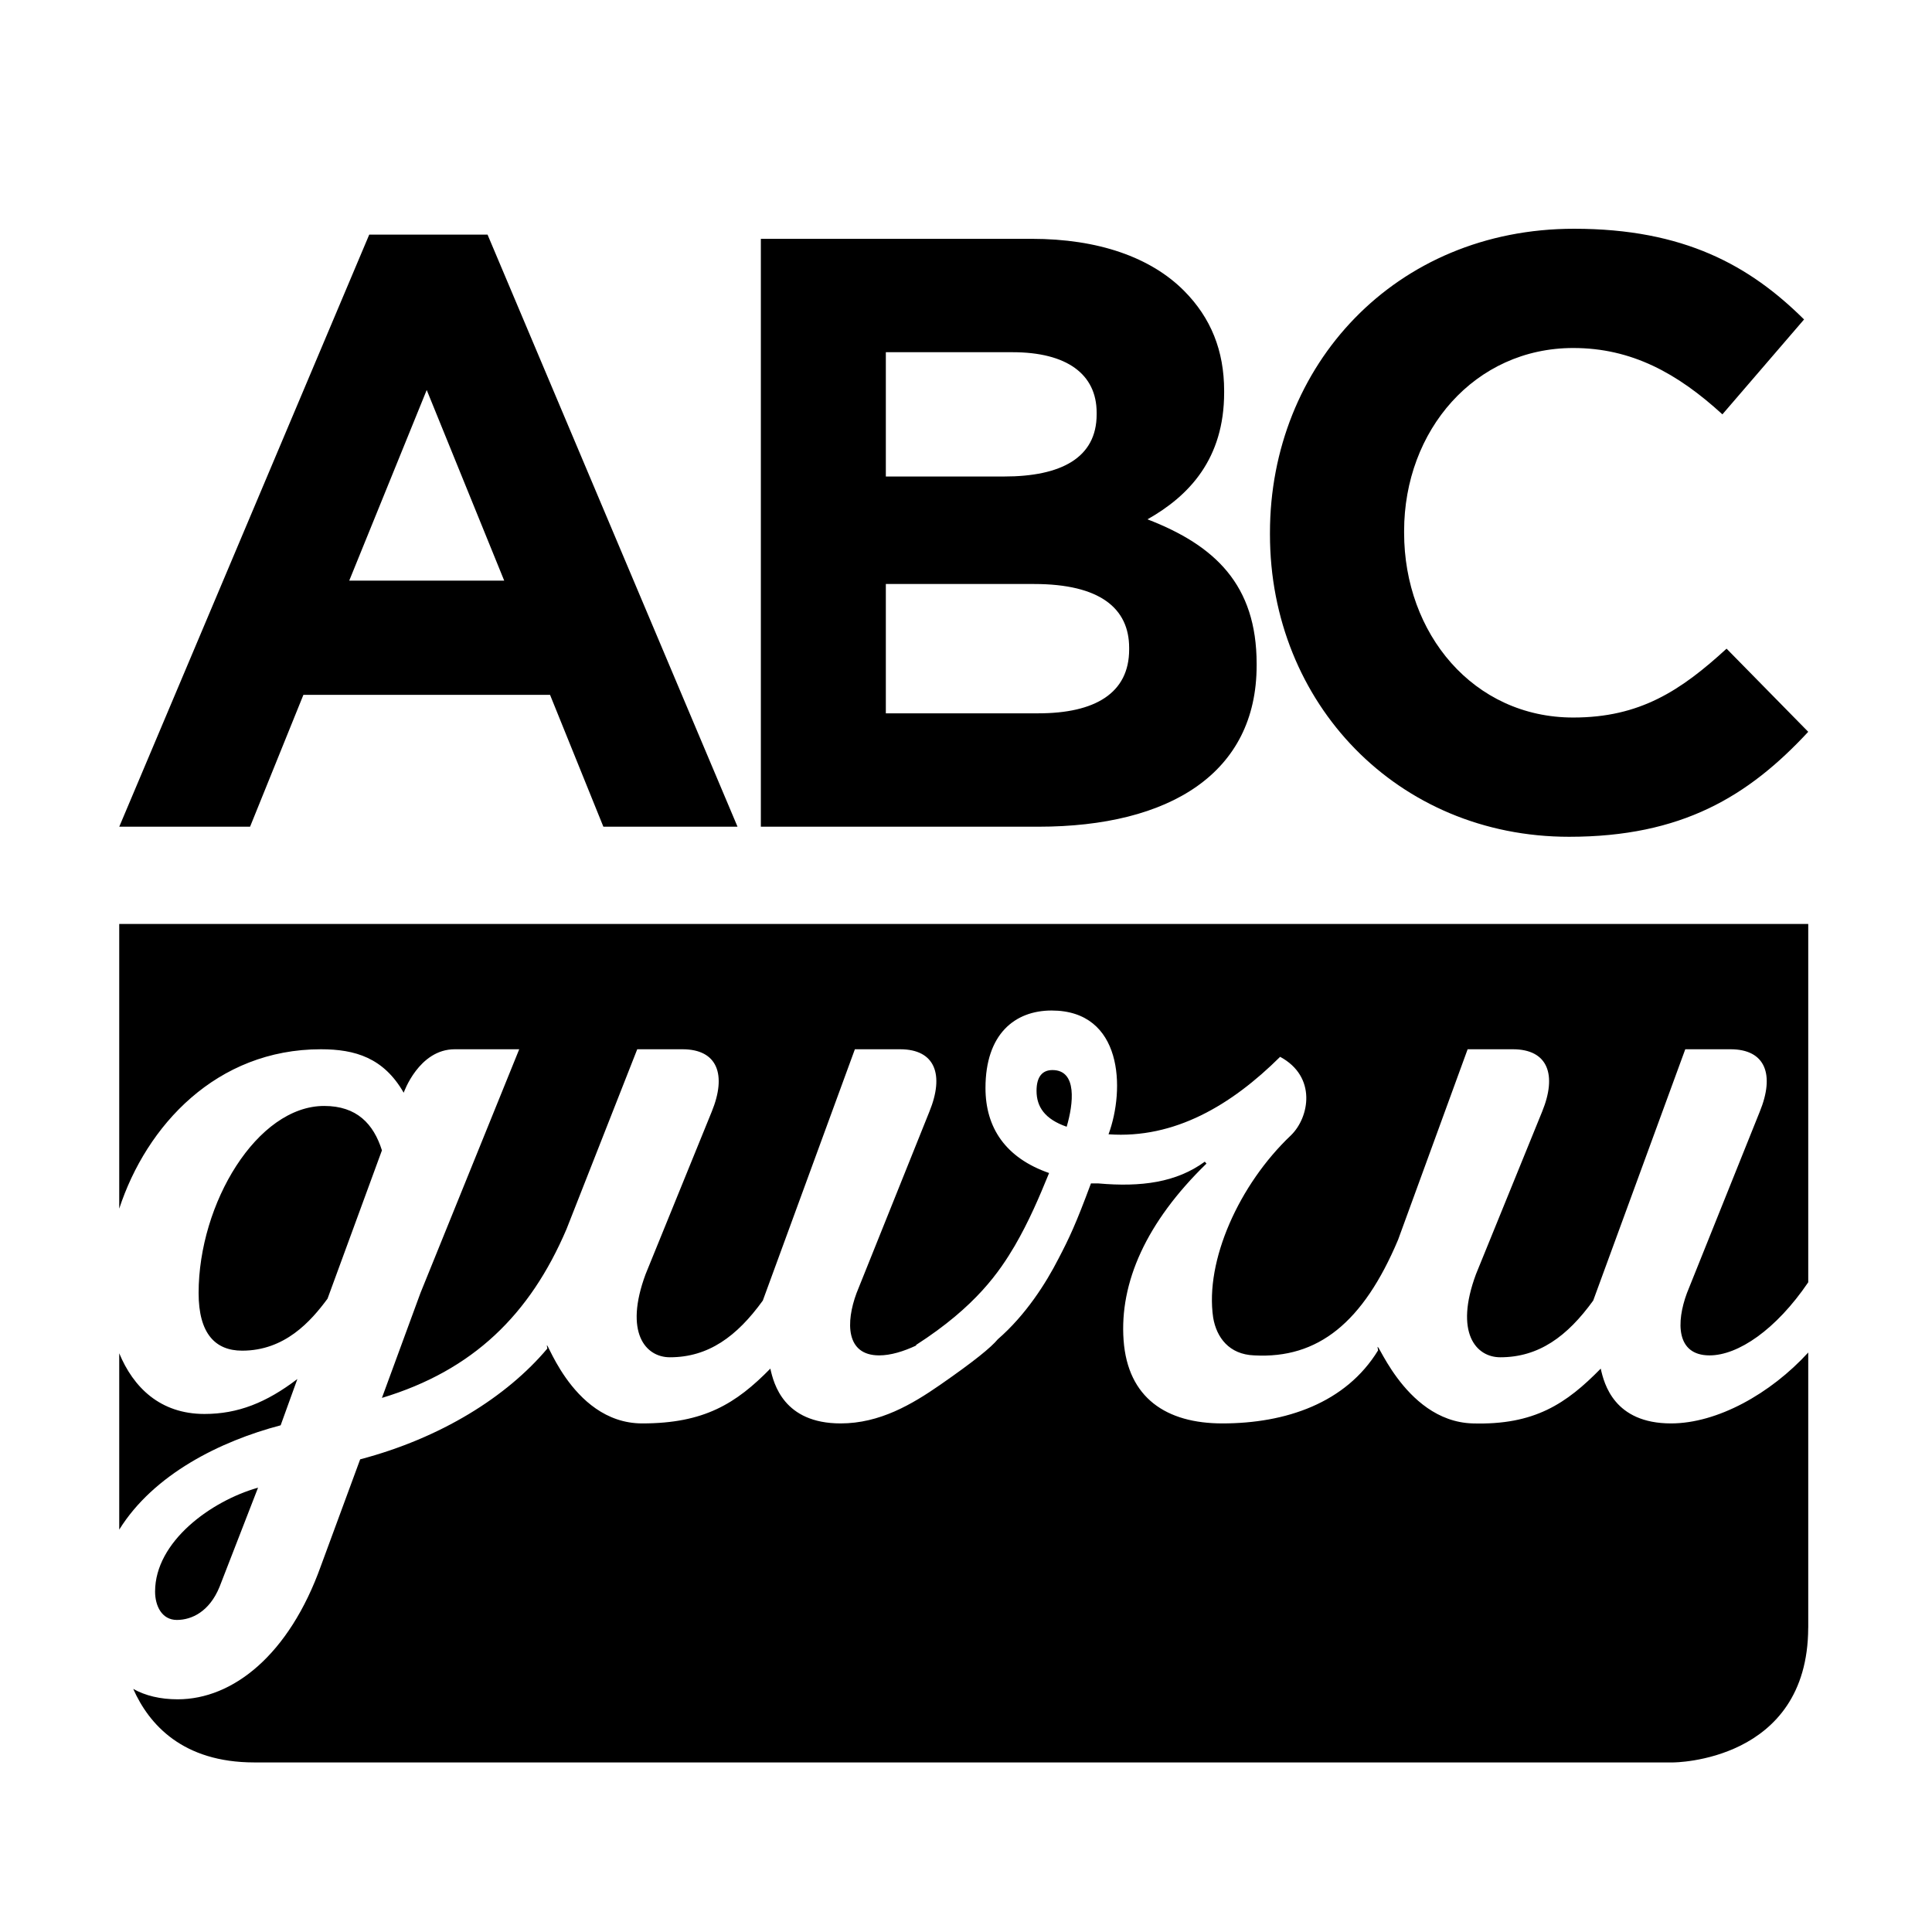 <?xml version="1.0" encoding="UTF-8" standalone="no"?>
<!DOCTYPE svg PUBLIC "-//W3C//DTD SVG 1.1//EN" "http://www.w3.org/Graphics/SVG/1.1/DTD/svg11.dtd">
<svg width="100%" height="100%" viewBox="0 0 934 934" version="1.1" xmlns="http://www.w3.org/2000/svg" xmlns:xlink="http://www.w3.org/1999/xlink" xml:space="preserve" xmlns:serif="http://www.serif.com/" style="fill-rule:evenodd;clip-rule:evenodd;stroke-linejoin:round;stroke-miterlimit:2;">
    <path d="M482.383,647.446C495.968,635.674 505.713,620.213 511.624,608.653C516.885,598.602 520.121,591.757 527.402,572.115L531.045,572.115C551.683,573.936 568.684,571.655 582.443,561.603L583.252,562.517C554.116,590.838 541.161,620.072 543.186,647.933C545.212,675.799 563.824,688.132 590.94,688.132C621.495,688.132 650.609,678.338 666.221,652.808C663.912,642.003 677.813,687.132 711.934,688.132C741.871,689.01 757.261,678.547 773.854,661.639C775.472,668.943 780.326,688.132 807.843,688.132C830.142,688.132 855.897,673.837 874.171,653.851L874.171,786.949L874.153,786.949C873.973,852.012 808.852,852.024 808.852,852.024L122.966,852.024C88.322,852.024 72.052,833.699 64.412,816.484C70.265,819.755 77.462,821.505 85.902,821.505C112.61,821.505 139.72,800.047 155.103,757.106L174.123,705.494C213.103,695.233 245.018,675.244 264.604,651.934C262.529,641.304 275.092,688.132 310.499,688.132C340.443,688.132 355.82,678.547 372.413,661.639C374.031,668.943 378.885,688.132 406.402,688.132C425.324,688.132 440.962,678.878 454.488,669.496C471.048,658.005 479.121,651.384 482.383,647.446ZM106.132,767.152C101.278,779.03 92.781,783.139 85.494,783.139C78.208,783.139 74.972,776.295 74.972,769.433C74.972,745.233 102.087,725.59 124.751,719.194L106.132,767.152ZM57.641,654.224C64.417,670.58 77.319,683.563 98.846,683.563C115.037,683.563 128.796,678.087 143.765,666.668L135.675,689.046C106.472,696.724 74.293,712.697 57.641,739.482L57.641,654.224ZM57.641,584.314L57.641,446.689L874.171,446.689L874.171,619.902C858.581,642.845 840.266,655.243 826.462,655.243C810.276,655.243 810.276,639.261 815.537,625.095L850.743,537.404C858.024,519.583 853.578,507.25 836.577,507.25L814.722,507.25L770.21,628.75C757.662,646.105 743.904,656.157 725.291,656.157C713.552,656.157 703.029,644.278 713.552,615.957L745.527,537.404C752.808,519.583 748.356,507.25 731.361,507.25L709.507,507.25L675.888,599.341C659.029,639.369 637.172,656.942 606.317,655.243C594.176,654.795 588.106,646.571 586.488,636.974C582.443,609.567 599.036,572.574 624.12,548.823C633.025,540.139 636.668,520.496 618.859,510.905C595.392,534.197 567.875,550.638 535.905,548.357C543.995,526.433 542.785,488.521 508.382,488.521C490.578,488.521 476.418,499.94 476.418,525.973C476.418,545.168 486.126,559.776 507.171,567.086C502.317,578.959 497.458,590.384 490.578,602.257C483.297,614.59 471.966,631.497 442.825,650.22C442.866,650.298 442.907,650.376 442.949,650.453C436.819,653.325 430.593,655.243 425.021,655.243C408.835,655.243 408.835,639.261 414.097,625.095L449.302,537.404C456.583,519.583 452.137,507.25 435.136,507.25L413.282,507.25L368.77,628.75C356.227,646.105 342.463,656.157 323.85,656.157C312.117,656.157 301.594,644.278 312.117,615.957L344.087,537.404C351.367,519.583 346.921,507.25 329.921,507.25L308.066,507.25L273.857,594.237C256.224,635.517 228.706,662.507 184.64,675.799L203.258,625.095L251.012,507.25L219.845,507.25C202.449,507.25 195.162,528.26 195.162,528.26C185.448,511.359 171.69,507.25 155.103,507.25C104.667,507.25 70.794,544.1 57.641,584.314ZM474.812,626.936C474.264,627.85 475.12,626.515 475.12,626.515C475.027,626.648 474.925,626.789 474.812,626.936ZM158.339,627.836C150.243,638.801 137.7,652.961 117.062,652.961C104.107,652.961 96.017,644.738 96.017,625.095C96.017,581.706 124.343,534.656 156.721,534.656C172.505,534.656 180.595,543.334 184.64,556.121L158.339,627.836ZM515.669,544.708C505.146,541.059 501.101,535.11 501.101,527.346C501.101,520.496 503.935,517.307 508.789,517.307C520.93,517.307 518.905,533.743 515.669,544.708Z" style="fill-rule:nonzero;"/>
    <g transform="matrix(5.82,0,0,5.82,758.556,110.587)">
        <path d="M0,50.506C9.344,50.506 14.881,47.158 19.864,41.786L13.081,34.88C9.275,38.368 5.883,40.6 0.346,40.6C-7.96,40.6 -13.704,33.624 -13.704,25.253L-13.704,25.114C-13.704,16.742 -7.821,9.906 0.346,9.906C5.191,9.906 8.998,11.999 12.735,15.417L19.518,7.534C15.019,3.069 9.552,0 0.416,0C-14.466,0 -24.847,11.371 -24.847,25.253L-24.847,25.393C-24.847,39.414 -14.258,50.506 0,50.506M-56.754,40.251L-56.754,29.509L-44.434,29.509C-38.966,29.509 -36.544,31.532 -36.544,34.81L-36.544,34.95C-36.544,38.577 -39.381,40.251 -44.088,40.251L-56.754,40.251ZM-56.754,20.579L-56.754,10.255L-46.233,10.255C-41.735,10.255 -39.243,12.068 -39.243,15.278L-39.243,15.417C-39.243,19.044 -42.219,20.579 -46.926,20.579L-56.754,20.579ZM-67.136,49.669L-44.088,49.669C-33.152,49.669 -25.954,45.205 -25.954,36.275L-25.954,36.135C-25.954,29.578 -29.415,26.299 -35.021,24.137C-31.56,22.183 -28.653,19.114 -28.653,13.603L-28.653,13.463C-28.653,10.115 -29.761,7.395 -31.975,5.162C-34.744,2.372 -39.105,0.837 -44.642,0.837L-67.136,0.837L-67.136,49.669ZM-101.327,29.23L-94.891,13.394L-88.454,29.23L-101.327,29.23ZM-120.43,49.669L-109.564,49.669L-105.134,38.716L-84.647,38.716L-80.217,49.669L-69.074,49.669L-89.838,0.488L-99.666,0.488L-120.43,49.669Z" style="fill-rule:nonzero;"/>
    </g>
</svg>
